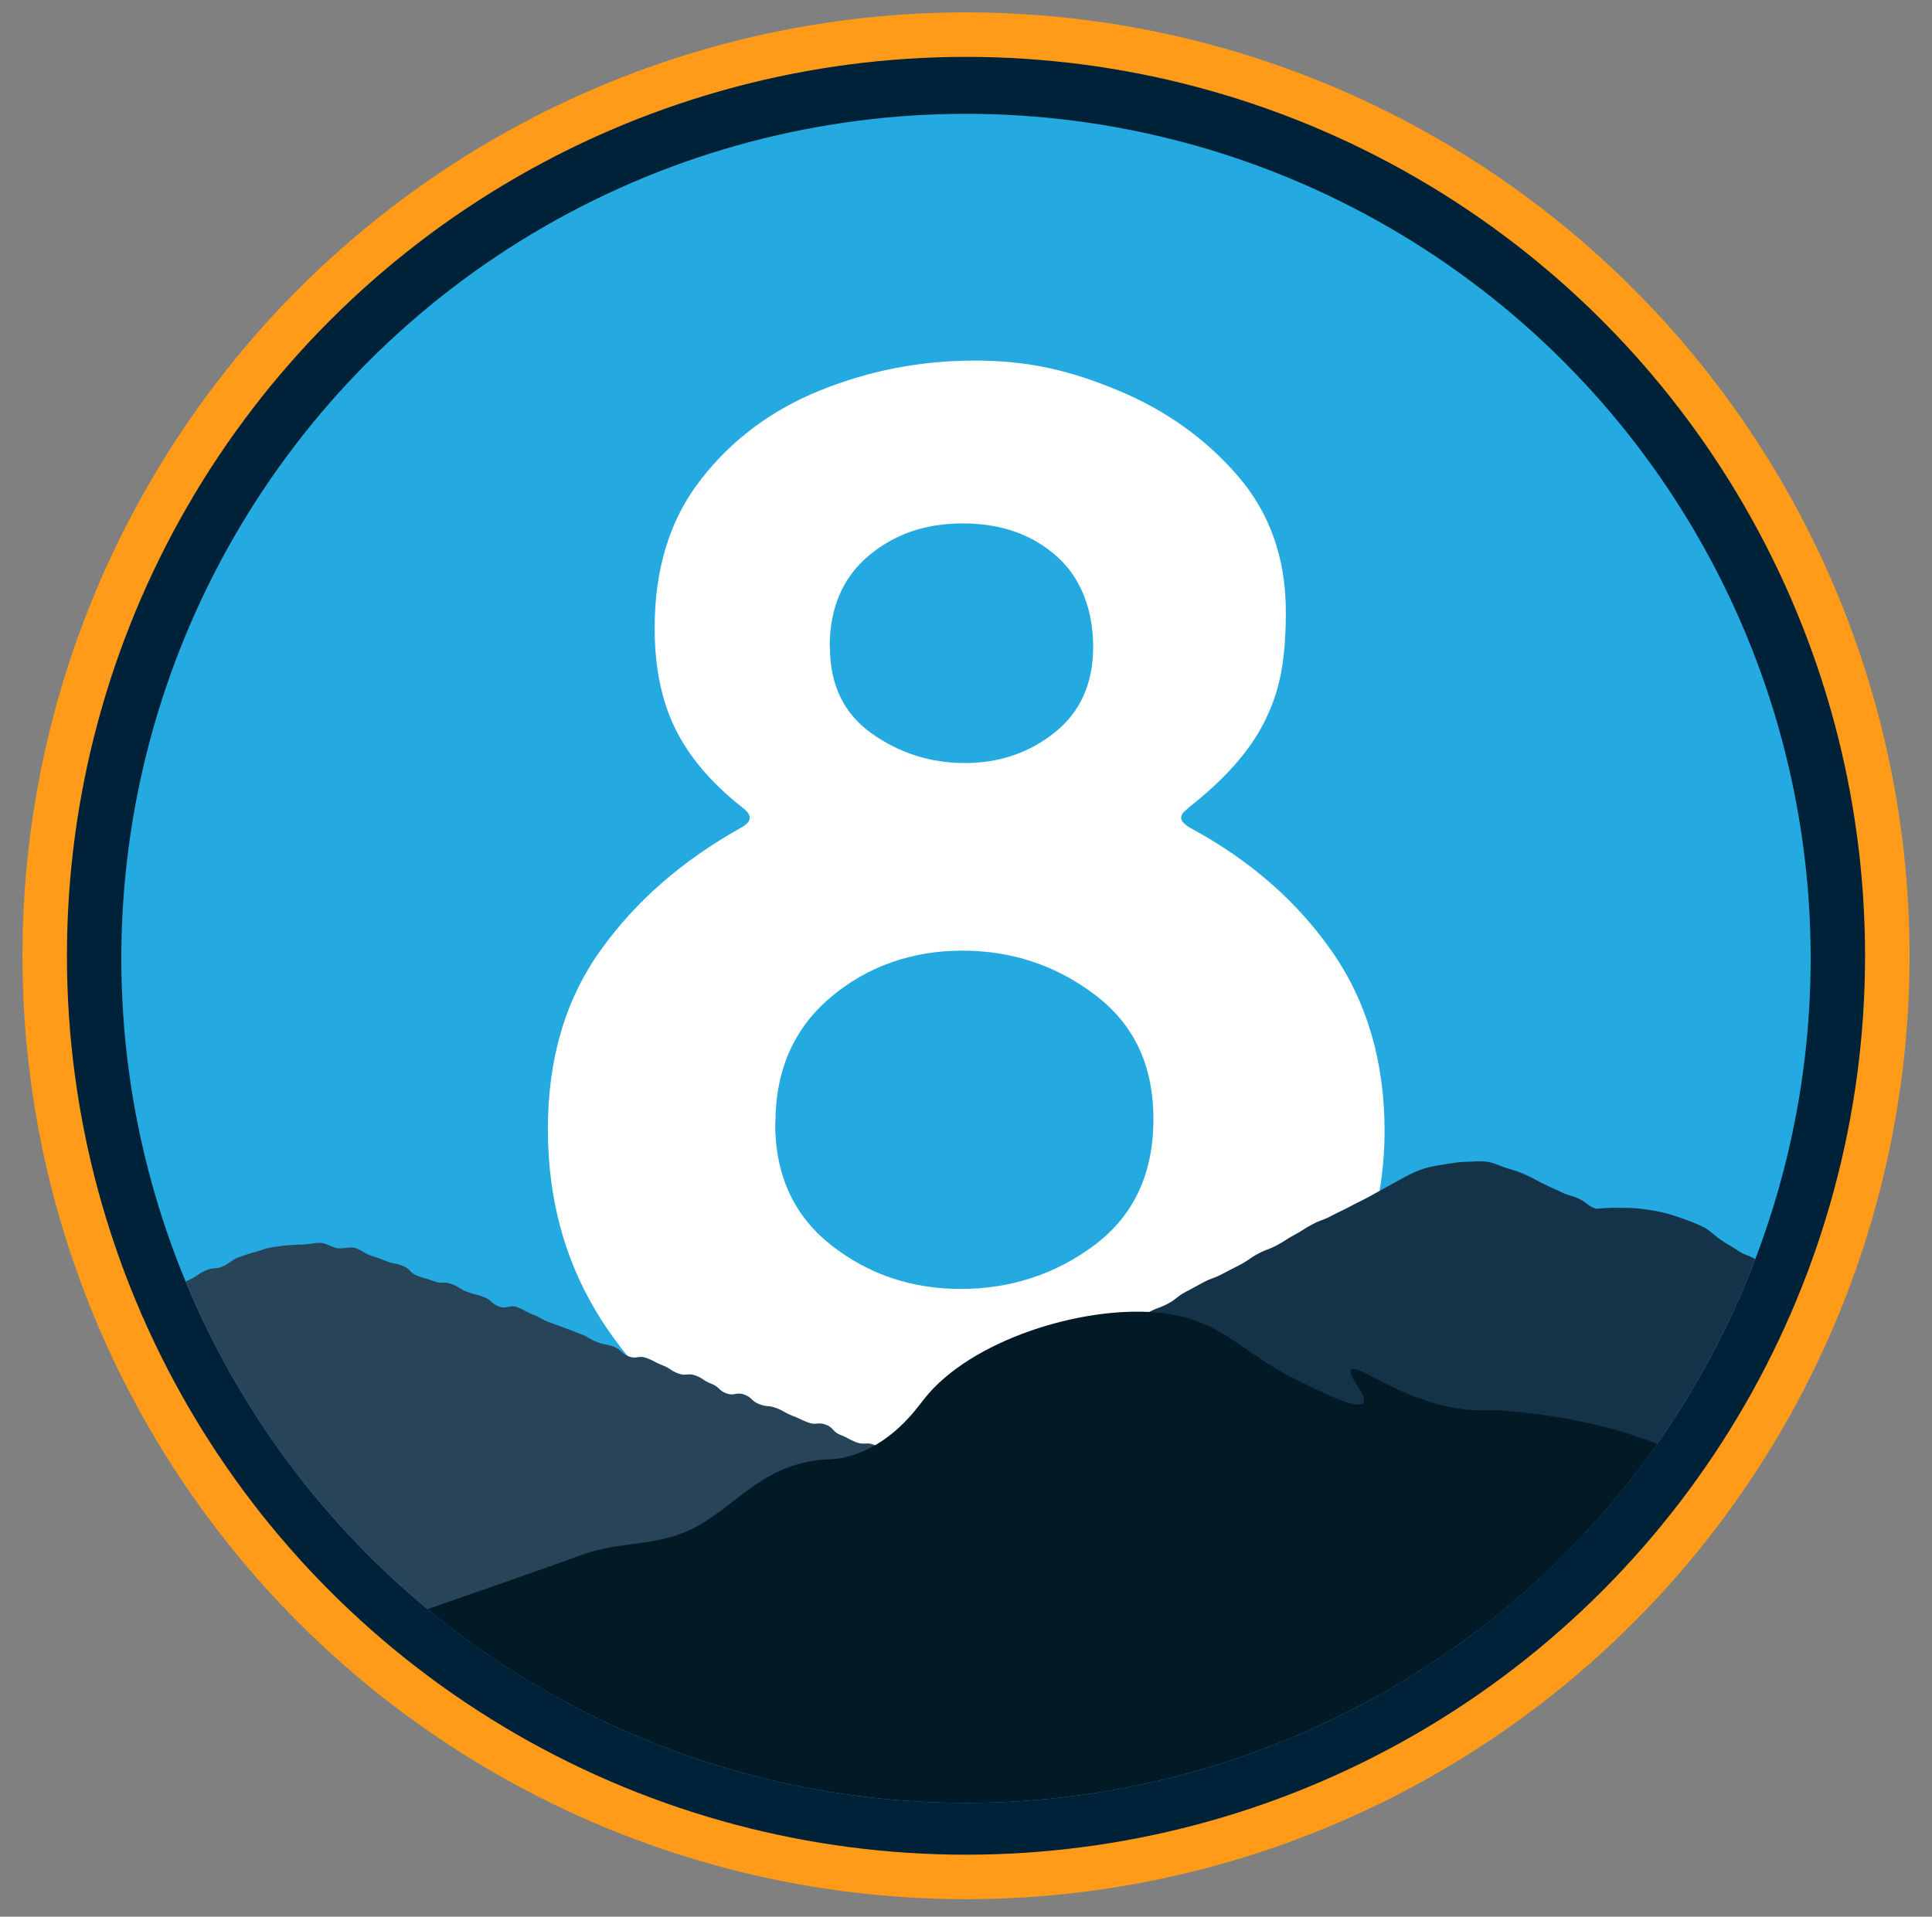 <?xml version="1.0" encoding="UTF-8"?>
<svg id="Layer_1" xmlns="http://www.w3.org/2000/svg" xmlns:xlink="http://www.w3.org/1999/xlink" viewBox="0 0 843.3 836.75">
  <rect x="0" y="0" width="843.3" height="836.75" fill="#808080" stroke="none"/>
  <defs>
    <style>
      .cls-1 {
        fill: none;
      }

      .cls-2 {
        fill: #24aae1;
      }

      .cls-3 {
        fill: #143349;
      }

      .cls-4 {
        clip-path: url(#clippath-1);
      }

      .cls-5 {
        fill: #fff;
      }

      .cls-6 {
        fill: #ff9b18;
      }

      .cls-7 {
        fill: #021926;
      }

      .cls-8 {
        fill: #274459;
      }

      .cls-9 {
        fill: #35363e;
      }

      .cls-10 {
        fill: #002238;
      }

      .cls-11 {
        clip-path: url(#clippath);
      }
    </style>
    <clipPath id="clippath">
      <path class="cls-1" d="M421.65-15.99h0c204.9,0,371.1,166.1,371.1,371.1v194.8c0,204.9-166.1,371.1-371.1,371.1S50.55,754.91,50.55,549.91v-194.8C50.55,150.21,216.65-15.99,421.65-15.99Z"/>
    </clipPath>
    <clipPath id="clippath-1">
      <circle class="cls-1" cx="421.65" cy="418.38" r="368.69"/>
    </clipPath>
  </defs>
  <circle class="cls-6" cx="421.65" cy="417.26" r="411.85"/>
  <circle class="cls-10" cx="421.65" cy="417.26" r="392.43"/>
  <circle class="cls-2" cx="421.65" cy="418.38" r="368.69"/>
  <g class="cls-11">
    <path class="cls-5" d="M239.15,492.81c0-30.5,7.6-56.4,22.9-77.8,15.2-21.4,35.6-39.2,61.1-53.5,2.7-1.4,4.1-2.9,4.1-4.5s-1.2-3-3.7-4.9c-13.2-10.4-22.8-21.8-28.8-34s-9-26.8-9-43.8c0-26.1,6.7-47.8,20.2-65,13.4-17.3,30.8-30.3,52.1-38.9,21.3-8.6,43.7-13,67.3-13s41.7,4.3,62.6,13c20.8,8.6,38.3,21.1,52.3,37.3,14,16.2,21,36,21,59.3s-3.2,35.9-9.5,48.4-17.2,24.8-32.5,36.8c-.5.5-1.3,1.2-2.3,2.1-1,.8-1.4,1.8-1.4,2.9s1.5,2.9,4.5,4.5c25.8,14,46.3,32,61.5,53.9s22.8,48,22.8,78.2-8.9,62.6-26.8,87.5c-17.8,24.8-40.9,44.1-69.2,57.8s-58.2,20.6-89.7,20.6-60.2-7.1-87.7-21.4c-27.4-14.3-49.6-34-66.5-59.1s-25.3-53.9-25.3-86.2h0v-.2h0ZM338.35,490.31c0,22.8,8.2,40.5,24.5,53.3s35.2,19.1,56.6,19.1,41.4-6.4,58.5-19.3c17-12.9,25.5-31.1,25.5-54.8s-8.5-41.4-25.5-54.3-36.4-19.3-58-19.3-41.4,6.8-57.4,20.4c-16.1,13.6-24.1,31.9-24.1,55h0l-.1-.1ZM362.25,282.41c0,16.5,6,29,18.1,37.7,12.1,8.6,25.7,13,40.8,13s28.2-4.5,39.3-13.4,16.7-21.3,16.7-37.3-5.3-30.3-16.1-39.7c-10.7-9.5-24.3-14.2-40.8-14.2s-29.9,4.7-41.2,14.2c-11.2,9.5-16.9,22.7-16.9,39.7h.1Z"/>
    <path class="cls-9" d="M686.95,73.81c.2.3.3.6.5,1l.4.8h-.8"/>
  </g>
  <g class="cls-4">
    <g>
      <path class="cls-3" d="M935.94,645.44c-2.64-1.3-5.29-2.6-7.94-3.89-3.97-1.95-3.48-2.95-7.44-4.9s-3.96-1.97-7.92-3.92-4.28-1.32-8.25-3.26c-3.97-1.95-3.62-2.67-7.58-4.61-3.97-1.94-4.49-.87-8.46-2.82-2.64-1.3-5.29-2.6-7.94-3.89-3.97-1.95-4.06-1.75-8.03-3.7-3.97-1.95-3.69-2.51-7.66-4.46s-4.22-1.45-8.18-3.4-3.61-2.68-7.58-4.63c-3.97-1.95-3.81-2.27-7.78-4.22s-4.1-1.69-8.07-3.63-3.99-1.85-7.82-4.06c-3.84-2.22-3.9-2.09-7.57-4.58s-4.03-1.95-7.7-4.45c-3.67-2.48-3.17-3.23-6.85-5.72-3.67-2.48-4.06-1.91-7.74-4.4-3.67-2.48-3.16-3.25-6.84-5.73-3.67-2.48-3.72-2.42-7.4-4.91-3.67-2.48-4.05-1.93-7.73-4.41-3.67-2.48-3.13-3.3-6.81-5.79s-4.3-1.57-7.99-4.06-3.86-2.22-7.54-4.72c-2.62-1.77-4.85-4.24-7.74-5.66-2.83-1.39-5.85-2.55-8.88-3.62-2.99-1.05-6.05-2.08-9.17-2.79s-6.29-1.15-9.47-1.54c-3.15-.38-6.37-.34-9.57-.39-3.18-.05-6.41.16-9.59.42-3.97-1.26-3.48-2.4-7.21-4.23s-4.1-1.1-7.83-2.94c-3.75-1.83-3.81-1.69-7.56-3.52s-3.67-1.98-7.42-3.81c-2.77-1.36-5.7-2.26-8.71-3.14s-5.82-2.47-8.91-2.89-6.25,0-9.37.04-6.17.61-9.22,1.1c-3.09.5-6.16.94-9.09,1.9s-5.77,2.31-8.49,3.76c-3.97,2.12-3.9,2.23-7.87,4.36-3.97,2.12-3.91,2.23-7.87,4.35-3.96,2.11-4.04,1.97-8.01,4.1s-4.08,1.92-8.04,4.04-4.27,1.54-8.24,3.66-3.79,2.44-7.75,4.55c-3.97,2.12-3.78,2.47-7.74,4.59s-4.25,1.58-8.22,3.7c-3.97,2.12-3.7,2.59-7.67,4.72-3.97,2.12-4.03,2-7.99,4.13-3.97,2.12-4.27,1.55-8.24,3.67-2.64,1.42-5.28,2.84-7.91,4.26-3.97,2.12-3.55,2.9-7.52,5.01-3.97,2.12-4.27,1.54-8.24,3.66s-3.55,2.89-7.52,5.01-4.21,1.67-8.17,3.79c-3.97,2.12-3.65,2.71-7.62,4.84s-3.91,2.22-7.87,4.35c-3.97,2.12-4.09,1.9-8.05,4.02s-4.37,1.36-8.34,3.49-3.88,2.29-7.85,4.41-3.69,2.64-7.66,4.75c-3.97,2.12-4.4,1.31-8.37,3.43s-3.88,2.29-7.85,4.41-3.64,2.72-7.61,4.85c-3.97,2.12-4.4,1.32-8.37,3.43-3.97,2.12-3.57,2.85-7.54,4.98-3.97,2.12-4.02,2.03-7.98,4.15-3.97,2.12-4.22,1.67-8.18,3.78-3.97,2.12-3.85,2.35-7.81,4.48s-3.8,2.42-7.77,4.54-4.02,2.03-7.99,4.15-4.14,1.81-8.11,3.93c-2.91,1.56-5.47,3.35-7.69,5.15-2.56,2.08-4.26,4.7-5.96,7.02-1.92,2.63-3.02,5.36-3.9,8.16-.94,3-1.61,5.88-1.45,8.92.17,3.03.5,6.12,1.71,9.01s2.36,5.75,4.37,8.23c1.86,2.3,4.63,3.98,7.18,5.92,2.34,1.79,5.11,3.11,8,4.5,2.66,1.27,5.2,3.37,8.28,4.23,2.84.8,6.12.13,9.29.51,2.93.35,5.94.9,9.13.85,4.58-.07,4.58-.36,9.15-.44s4.59.46,9.16.39c4.58-.07,4.57-.5,9.14-.57s4.59.69,9.16.62,4.55-1.14,9.13-1.21,4.59.28,9.16.22c4.58-.07,4.58.14,9.15.07,4.58-.07,4.58.16,9.15.09s4.58-.22,9.15-.29c4.58-.07,4.57-.42,9.14-.49s4.58.19,9.16.11c4.58-.07,4.59.83,9.16.76,4.58-.07,4.57-.78,9.14-.86s4.58-.26,9.15-.33,4.59.31,9.16.23c4.58-.07,4.57-.57,9.14-.64,4.58-.07,4.58-.28,9.15-.35s4.58-.16,9.15-.23,4.6,1.27,9.17,1.21,4.58-.27,9.15-.35c4.58-.07,4.57-1.1,9.14-1.17s4.59.94,9.17.87c4.58-.07,4.58.16,9.15.1s4.57-.54,9.15-.61,4.58.23,9.16.16,4.58.02,9.15-.05,4.58-.42,9.15-.49,4.57-.86,9.14-.94c4.58-.07,4.59.52,9.16.46s4.57-.71,9.14-.78,4.59.72,9.16.64,4.57-.54,9.14-.62c4.58-.07,4.59.92,9.17.84,4.58-.07,4.57-.68,9.14-.74s4.57-.71,9.14-.77,4.58-.34,9.15-.4,4.59.89,9.16.83c4.58-.07,4.59.46,9.16.39,4.58-.07,4.57-.97,9.14-1.05,4.58-.07,4.58.15,9.15.09s4.57-.46,9.15-.53c4.58-.07,4.59.48,9.16.4s4.57-.52,9.14-.59,4.59.24,9.16.16c3.05-.04,6.1-.09,9.15-.14,4.58-.07,4.58-.53,9.15-.61,4.58-.07,4.59.36,9.16.29,4.58-.07,4.59.6,9.16.53,4.58-.07,4.58-.21,9.15-.28,4.58-.07,4.58-.19,9.15-.26,4.58-.07,4.57-1.17,9.14-1.24,4.58-.07,4.6,1.32,9.17,1.24,4.58-.07,4.58-.42,9.15-.49s4.58.07,9.16,0c4.58-.07,4.57-.95,9.15-1.02,4.58-.07,4.59.27,9.16.21s4.59-.03,9.16-.11,4.58-.49,9.16-.56c3.19-.04,6.2-.36,9.11-.8,3.16-.48,6.06-1.26,8.86-2.15,3.05-.96,6.1-1.54,8.71-2.91,2.83-1.49,5.46-3.16,7.71-5.04,2.45-2.05,4.46-4.42,6.18-6.82,1.85-2.57,3.76-5.15,4.72-7.98,1-2.95.76-6.16.71-9.21s.15-6.27-.99-9.2c-1.07-2.72-2.58-5.63-4.64-8.15-1.82-2.22-5.06-3.28-7.69-5.24-2.3-1.71-4.71-3.44-7.66-4.88l.02.02Z"/>
      <path class="cls-8" d="M558.44,698.9c-3.53-1.37-3.43-1.65-6.98-3-3.54-1.35-4.22.42-7.76-.93s-3.08-2.55-6.62-3.9-3-2.8-6.54-4.15-4.22.42-7.76-.93-3.38-1.79-6.92-3.14-3.36-1.84-6.9-3.19-4.23.44-7.77-.92c-3.54-1.35-2.96-2.88-6.5-4.22-3.54-1.35-3.15-2.4-6.69-3.75s-4.19.35-7.74-1-3-2.79-6.54-4.14-3.74-.85-7.28-2.2-3.82-.61-7.37-1.95-3.38-1.78-6.93-3.13c-3.54-1.35-3.26-2.1-6.8-3.45s-3.63-1.13-7.17-2.47-4-.16-7.54-1.51-3.14-2.43-6.68-3.78-3.9-.4-7.45-1.75c-3.54-1.35-2.87-3.14-6.41-4.49s-4.26.52-7.8-.83-3.56-1.3-7.1-2.65-3.44-1.6-7-2.95c-3.54-1.35-3.15-2.36-6.7-3.72-3.54-1.35-4.15.25-7.7-1.1-3.54-1.35-3.36-1.85-6.9-3.2s-2.87-3.14-6.41-4.48-4.21.39-7.75-.96-3.43-1.65-6.97-3c-3.54-1.35-3.32-1.93-6.86-3.28s-3.92-.36-7.46-1.71-2.97-2.83-6.53-4.18-4.36.8-7.9-.56-2.97-2.84-6.53-4.19-3.23-2.19-6.77-3.54-4.21.38-7.75-.97-3.23-2.19-6.77-3.54-3.37-1.82-6.92-3.16c-3.54-1.35-4.29.62-7.83-.73s-2.97-2.85-6.52-4.21-3.79-.71-7.33-2.06-3.29-2-6.84-3.36c-3.54-1.35-3.53-1.38-7.07-2.73s-3.58-1.24-7.14-2.59-3.32-1.93-6.86-3.28-3.35-1.87-6.89-3.21-4.45,1.01-7.99-.34-3.02-2.73-6.56-4.09-3.7-.94-7.25-2.29c-3.55-1.35-3.28-2.05-6.83-3.4-3.54-1.35-4.11.12-7.65-1.23-3.55-1.35-3.68-1-7.24-2.35s-2.92-3.01-6.47-4.36-3.78-.75-7.32-2.14c-2.26-.93-4.57-1.73-6.9-2.47s-4.38-2.73-6.77-3.27-5.11.51-7.53.16-4.74-2.18-7.18-2.33-4.98.63-7.43.68-4.94.16-7.37.39-4.9.56-7.31.98-4.72,1.44-7.08,2.06-4.69,1.44-6.98,2.26c-2.31.82-4.12,2.75-6.34,3.76-3.65,1.66-4.26.32-7.91,1.97s-3.35,2.32-7,3.99c-2.43,1.1-4.87,2.21-7.3,3.31-3.65,1.66-3.76,1.42-7.41,3.07-3.65,1.66-3.77,1.38-7.42,3.04-3.65,1.66-3.29,2.44-6.94,4.1-3.65,1.66-4.26.33-7.91,1.99-3.65,1.66-3.12,3.6-6.96,4.74-2.42-.41-4.81-2.14-7.26-2.31s-4.94,1.09-7.39,1.17-4.84.31-7.27.63c-2.44.32-4.86.47-7.25,1.05-2.39.57-5.13.08-7.44.89-2.32.82-4.02,3.17-6.22,4.24-3.38,1.65-3.8.77-7.18,2.41s-3.07,2.27-6.45,3.91c-3.38,1.65-3.86.64-7.23,2.29-3.38,1.65-2.76,2.93-6.12,4.57-3.38,1.65-3.8.76-7.18,2.41s-3.14,2.14-6.52,3.77c-3.38,1.65-4.03.31-7.41,1.95-3.38,1.65-2.47,3.51-5.85,5.15s-3.19,2.02-6.57,3.66-3.89.59-7.27,2.22-3.02,2.39-6.4,4.03c-3.38,1.65-3.08,2.26-6.46,3.89-3.38,1.65-4.43-.52-7.81,1.12s-3.04,2.33-6.43,3.98c-3.38,1.65-3.5,1.39-6.88,3.04-3.38,1.65-3.01,2.41-6.39,4.05-3.38,1.65-3.89.6-7.27,2.24s-2.94,2.54-6.32,4.17c-3.38,1.65-3.6,1.2-6.97,2.84s-2.85,2.73-6.23,4.37c-3.38,1.65-3.37,1.67-6.74,3.31-3.38,1.65-3.36,1.7-6.73,3.35-3.38,1.65-4.06.25-7.44,1.9s-3.33,1.73-6.71,3.38c-3.38,1.65-3.68,1.04-7.06,2.68-3.39,1.65-2.67,3.12-6.06,4.76-3.39,1.65-3.45,1.5-6.83,3.15-2.91,1.42-5.46,2.71-7.17,4.67-2.06,2.34-3.04,4.99-3.53,7.69-2.75,2.22-3.08,2.23-6.3,3.69-2.6,1.19-4.71,2.44-6.61,3.97-2.21,1.77-3.96,3.46-5.3,5.56-1.49,2.32-3.43,4.37-3.92,6.9s-.19,5.4.31,8.01,2.36,4.57,3.75,6.89c1.32,2.2,2.92,3.96,4.98,5.75,1.91,1.67,3.77,3.27,6.27,4.43,2.28,1.07,4.58,2.21,7.31,2.73,2.46.48,5.04,2.41,7.83,2.36,3.78.02,3.77-.8,7.56-.74,3.78.05,3.79-.51,7.57-.45s3.8-.84,7.58-.78,3.78.49,7.56.54c3.78.05,3.77,1.35,7.55,1.41s3.79-.34,7.57-.28,3.77.81,7.56.86,3.8-.77,7.58-.72c3.79.05,3.77,1.21,7.56,1.26s3.82-2.76,7.62-2.69c3.78.05,3.75,2.44,7.54,2.5,3.78.05,3.79-.64,7.58-.59,3.78.05,3.77.88,7.56.94,3.78.05,3.81-1.77,7.59-1.71s3.78.31,7.56.37c3.78.05,3.77.75,7.56.82,3.78.05,3.8-.73,7.58-.68s3.78.64,7.56.7c3.79.05,3.8-.76,7.58-.7,3.79.05,3.8-.8,7.58-.74s3.74,3.14,7.53,3.19c3.78.05,3.79-.49,7.58-.44,3.78.05,3.79-.22,7.57-.16s3.79-.73,7.58-.68,3.79-.56,7.58-.5c3.79.05,3.78.77,7.56.84,3.79.05,3.77.89,7.56.95s3.81-1.9,7.61-1.83,3.77,1.09,7.56,1.14c3.78.05,3.8-.78,7.58-.73s3.78.73,7.56.78,3.77.78,7.56.84c3.79.05,3.79-.64,7.58-.59,3.79.05,3.79.1,7.57.15,3.79.05,3.78.54,7.57.6s3.78.28,7.57.34c3.78.05,3.8-.8,7.58-.74s3.78.73,7.56.78c3.79.05,3.78.7,7.56.75,3.79.05,3.81-1.91,7.61-1.84,3.79.05,3.77,1.1,7.56,1.15s3.8-.88,7.58-.83c3.79.05,3.76,1.82,7.55,1.87,3.79.05,3.81-1.83,7.61-1.78s3.78.31,7.57.36,3.77,1.1,7.56,1.15,3.79-.16,7.57-.1,3.78.6,7.56.65,3.8-1.08,7.59-1.01c3.79.05,3.77.99,7.56,1.05,3.79.05,3.8-.99,7.59-.94s3.79-.04,7.57,0,3.78.77,7.56.83c3.79.05,3.81-1.34,7.59-1.29,3.79.05,3.78.77,7.56.83,3.79.05,3.77.9,7.56.96s3.78.46,7.57.51,3.78.76,7.56.82c3.79.05,3.82-2.27,7.61-2.21,3.79.05,3.76,1.89,7.55,1.94,3.79.05,3.8-.99,7.59-.94s3.77,1.31,7.56,1.36,3.8-1.02,7.59-.96,3.77,1.14,7.56,1.2,3.8-1.2,7.59-1.14,3.8-.8,7.59-.74,3.76,1.75,7.55,1.81,3.79-.46,7.58-.4,3.78.11,7.57.16c3.78.05,3.78.21,7.57.26s3.8-.9,7.58-.85c3.79.05,3.77,1.6,7.55,1.66s3.8-.87,7.58-.82,3.8-1.04,7.59-.98,3.78.4,7.57.46c3.79.05,3.79-.14,7.57-.09,3.79.05,3.79-.1,7.58-.04,3.79.05,3.77,1.17,7.56,1.22s3.77,1.27,7.56,1.33,3.81-1.65,7.61-1.59,3.8-.59,7.58-.53c3.79.05,3.77,1.01,7.56,1.07s3.78.77,7.57.83c3.79.05,3.79-.35,7.58-.29s3.78.77,7.57.84,3.8-.68,7.59-.62,3.79.26,7.57.33c3.79.05,3.79.16,7.58.22,3.79.05,3.8-.8,7.58-.74,3.79.05,3.77,1.39,7.56,1.46,3.79.05,3.8-.51,7.58-.46,3.79.05,3.79.26,7.57.32s3.81-1.17,7.59-1.11,3.79.07,7.57.12,3.79.05,7.58.11c3.79.05,3.79.46,7.58.51s3.79.71,7.58.74c2.8-.04,5.64.24,8.07-.32,2.71-.62,5.15-2.15,7.39-3.29,2.46-1.26,4.21-3.39,6.04-5.14,1.97-1.89,3.52-3.92,4.72-6.2,1.25-2.39,1.67-4.87,2-7.45.35-2.62,2.26-5.54,1.59-8.12-.63-2.47-2.87-4.72-4.47-6.96-1.45-2.02-3.43-3.88-5.71-5.56-1.98-1.45-4.35-2.69-6.98-3.78h-.02Z"/>
      <path class="cls-7" d="M108.9,729.31c63.42-21.87,112.92-38.84,145.26-50.57,18.41-6.67,34.68-2.68,53.02-14.1,15.85-9.87,26.36-23.73,48.42-26.97,6.6-.97,8.51-.14,14.71-1.84,18.69-5.1,29.19-20.17,33.1-25.13,20.2-25.64,68.68-40.73,101.74-37.69,27.99,2.57,35.99,17.24,60.7,29.29,9.24,4.51,26.61,13.6,29.25,10.09,2.17-2.89-7.37-11.97-5.37-14.35,2.65-3.15,19.74,12.3,46.05,16.76,9.49,1.61,16.31.63,20.74,1.01,83.09,7.07,87.03,36.85,146.51,34.43,36.93-1.5,66.01-14.23,81.82,2.76,6.59,7.08,14.76,23.49,27.63,23.96,2.43.09,7.61-.27,12.18-.93,8.87-1.26,13.17-3.42,29.51-4.29,7.82-.41,36.31-1.49,86.82,11.64,34.85,9.05,92.45,24.03,89.08,37.01-3.91,15.01-83.01,19.53-200.69,29.08-152.52,12.39-304.77,27.84-457.28,40.53-83.42,6.95-146.74,12.33-229.87-8.29-57.84-14.35-103.14-35.79-133.3-52.4h0Z"/>
    </g>
  </g>
</svg>